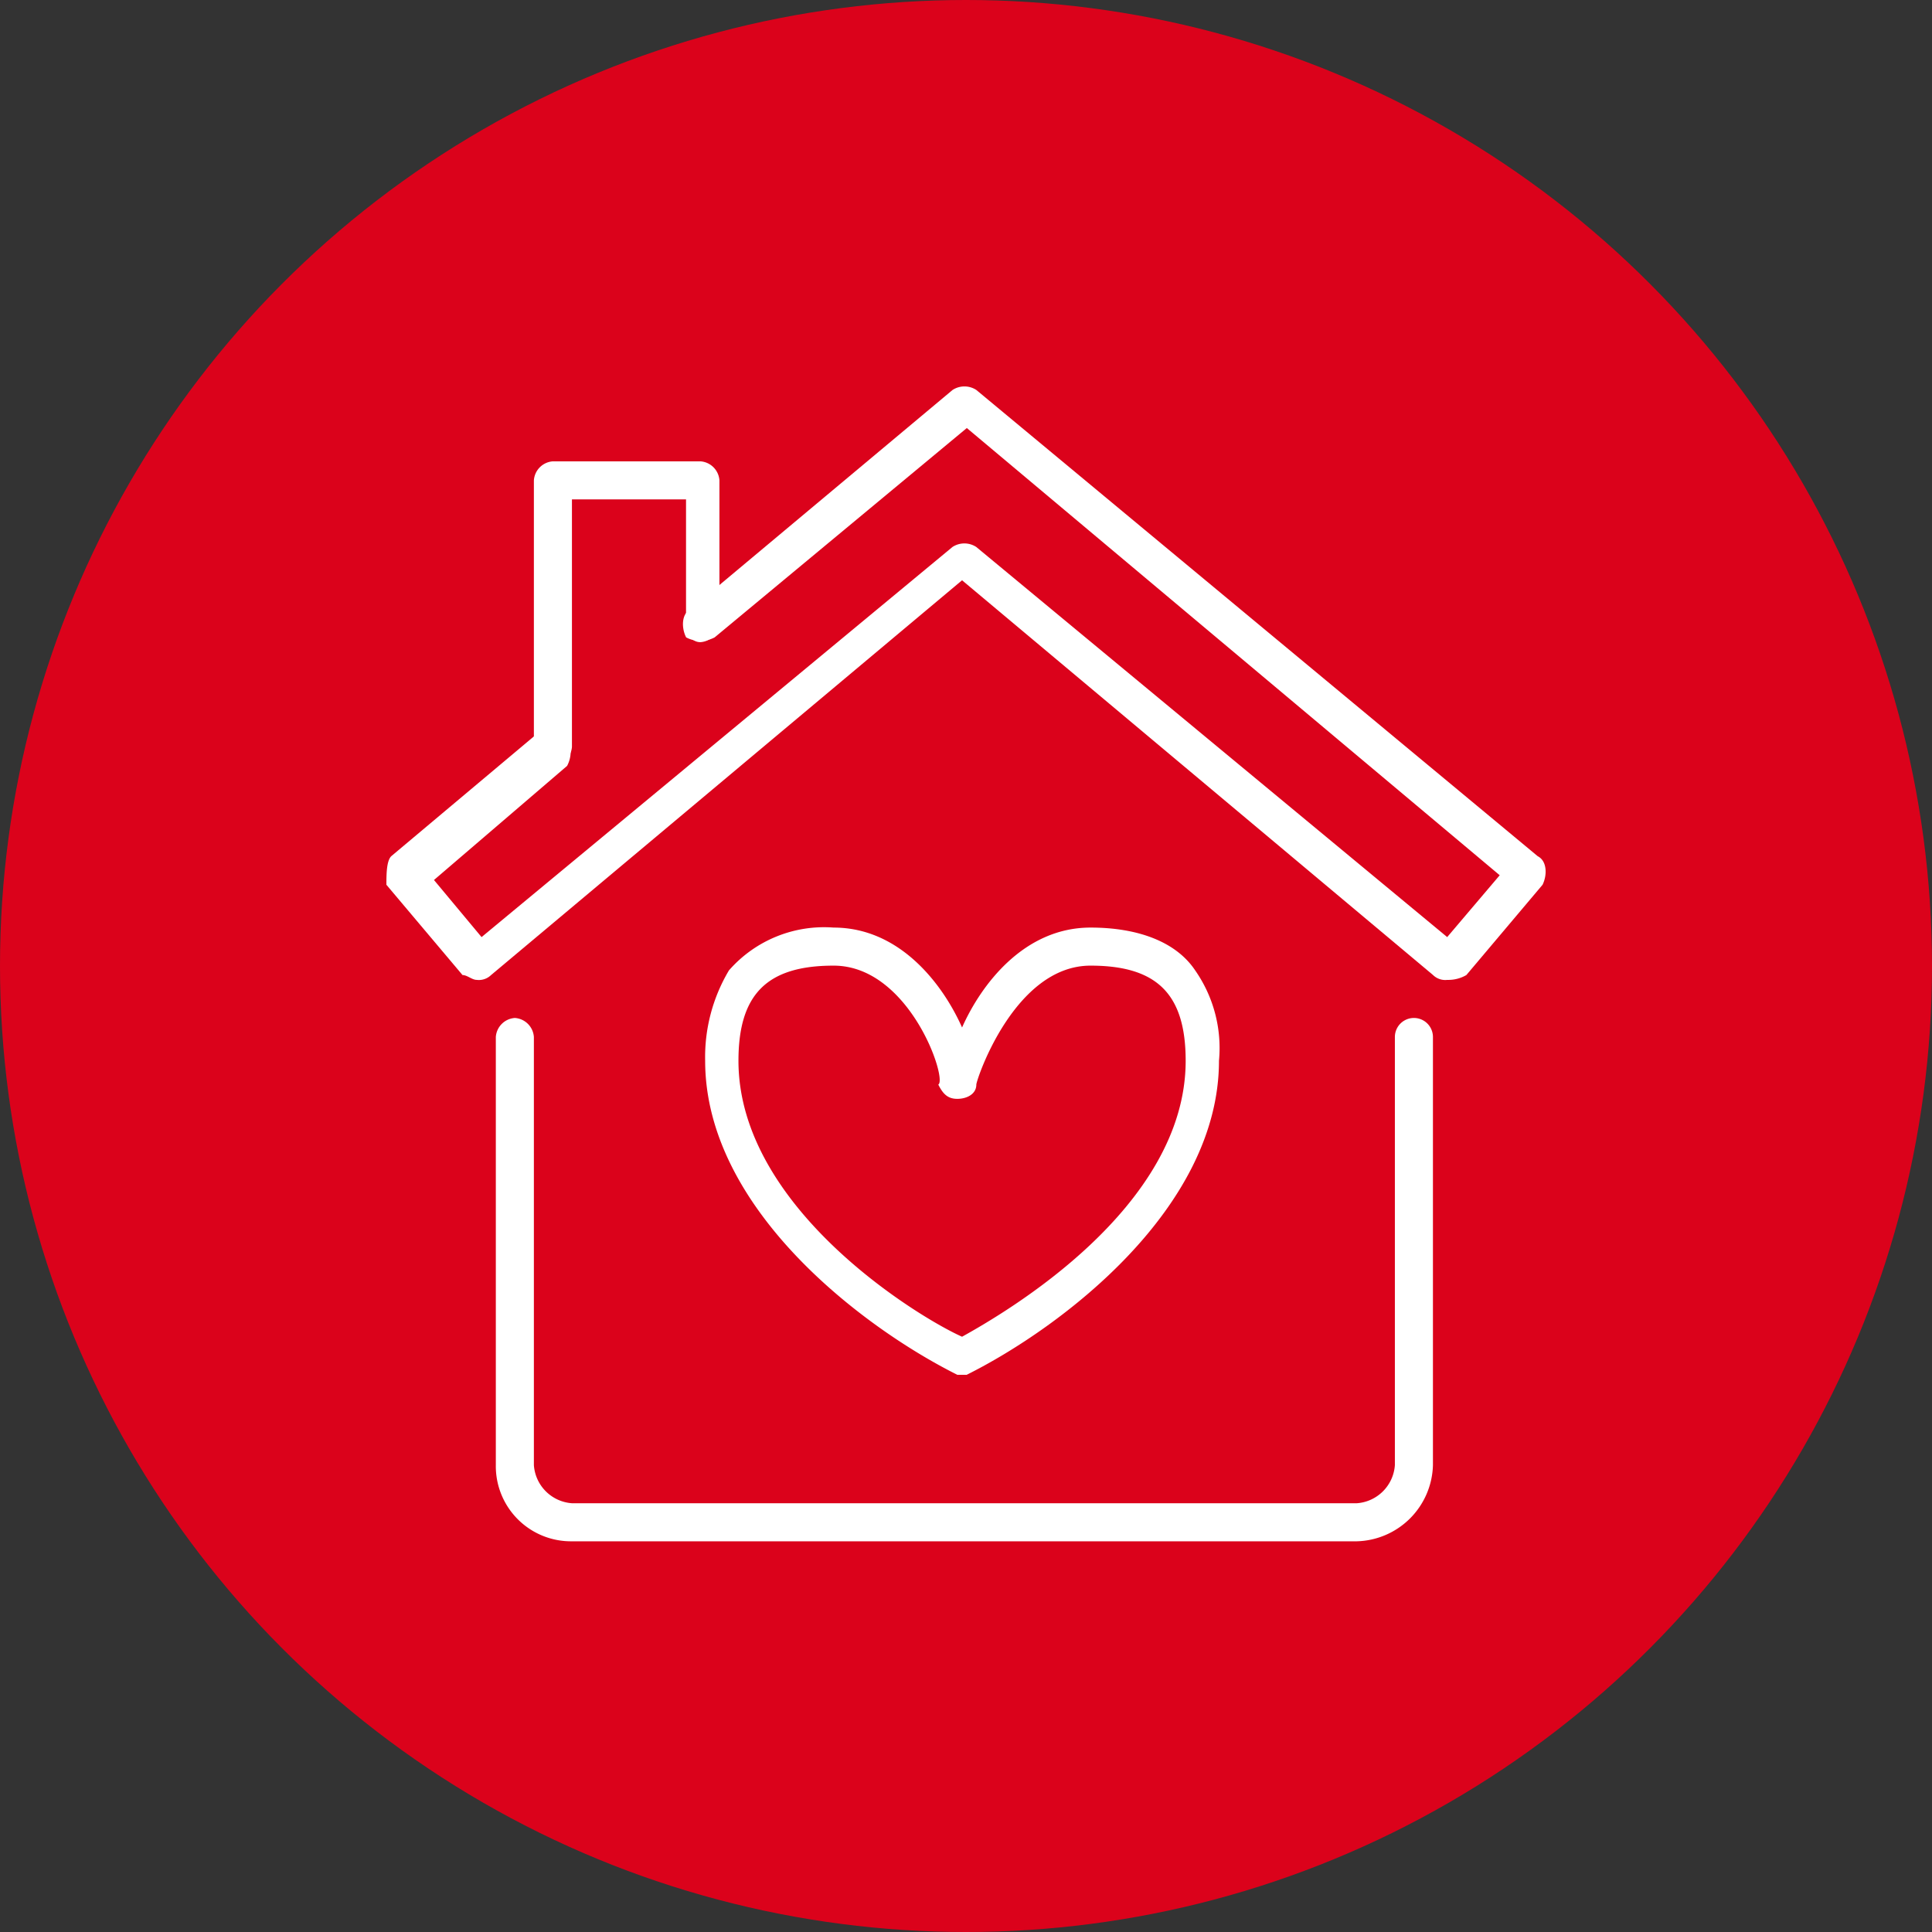 <svg xmlns="http://www.w3.org/2000/svg" width="80" height="80" viewBox="0 0 80 80">
  <rect x="0" y="0" width="80" height="80" fill="#333333" stroke="none"/>
  <g id="Picto" transform="translate(-424 -5336)">
    <circle id="Ellipse_23" data-name="Ellipse 23" cx="40" cy="40" r="40" transform="translate(424 5336)" fill="#db021b"/>
    <g id="Personnes_aidees" transform="translate(440 5351.975)">
      <path id="Tracé_381" data-name="Tracé 381" d="M43.931,24.6a.724.724,0,0,1-.591-.2L23.837,8.053,4.334,24.4a.724.724,0,0,1-.591.2c-.2,0-.394-.2-.591-.2L0,20.661c0-.394,0-.985.2-1.182L6.3,14.357a.928.928,0,0,1,1.182.2,1.256,1.256,0,0,1,0,1.182L1.97,20.464l1.97,2.364,19.5-16.154a.9.9,0,0,1,.985,0l19.5,16.154L46.1,20.267,24.034,1.749,13.593,10.417a1.256,1.256,0,0,1-1.182,0c-.2-.394-.2-.985.2-1.182L23.443.173a.9.9,0,0,1,.985,0L47.674,19.479c.394.2.394.788.2,1.182L44.719,24.4a1.489,1.489,0,0,1-.788.2h0" transform="translate(0 0)" fill="#fff"/>
      <path id="Tracé_382" data-name="Tracé 382" d="M37.957,34.97H5.452A3.112,3.112,0,0,1,2.3,31.818V14.088a.847.847,0,0,1,.788-.788.847.847,0,0,1,.788.788v17.73a1.7,1.7,0,0,0,1.576,1.576h32.5a1.7,1.7,0,0,0,1.576-1.576V14.088a.788.788,0,0,1,1.576,0v17.73a3.24,3.24,0,0,1-3.152,3.152" transform="translate(2.231 12.877)" fill="#fff"/>
      <path id="Tracé_383" data-name="Tracé 383" d="M3.888,14.208A.847.847,0,0,1,3.1,13.42V2.388A.847.847,0,0,1,3.888,1.6H9.995a.847.847,0,0,1,.788.788V8.3a.847.847,0,0,1-.788.788C9.6,9.086,9.4,8.692,9.4,8.3V3.176H4.676V13.42a.847.847,0,0,1-.788.788" transform="translate(3.007 1.528)" fill="#fff"/>
      <path id="Tracé_384" data-name="Tracé 384" d="M12.019,12.976c-2.758,0-3.94,1.182-3.94,3.94,0,6.107,7.486,10.638,9.259,11.426,1.773-.985,9.259-5.319,9.259-11.426,0-2.758-1.182-3.94-3.94-3.94-3.152,0-4.728,4.728-4.728,4.925,0,.394-.394.591-.788.591s-.591-.2-.788-.591c.394-.2-1.182-4.925-4.334-4.925m5.516,16.942h-.394C13.2,27.948,6.7,23.023,6.7,16.916a7.008,7.008,0,0,1,.985-3.743A5.233,5.233,0,0,1,12.019,11.4c2.758,0,4.531,2.364,5.319,4.137.788-1.773,2.561-4.137,5.319-4.137,1.97,0,3.546.591,4.334,1.773a5.617,5.617,0,0,1,.985,3.743c0,6.107-6.5,11.032-10.441,13h0" transform="translate(6.499 11.034)" fill="#fff"/>
    </g>
  </g>
</svg>
